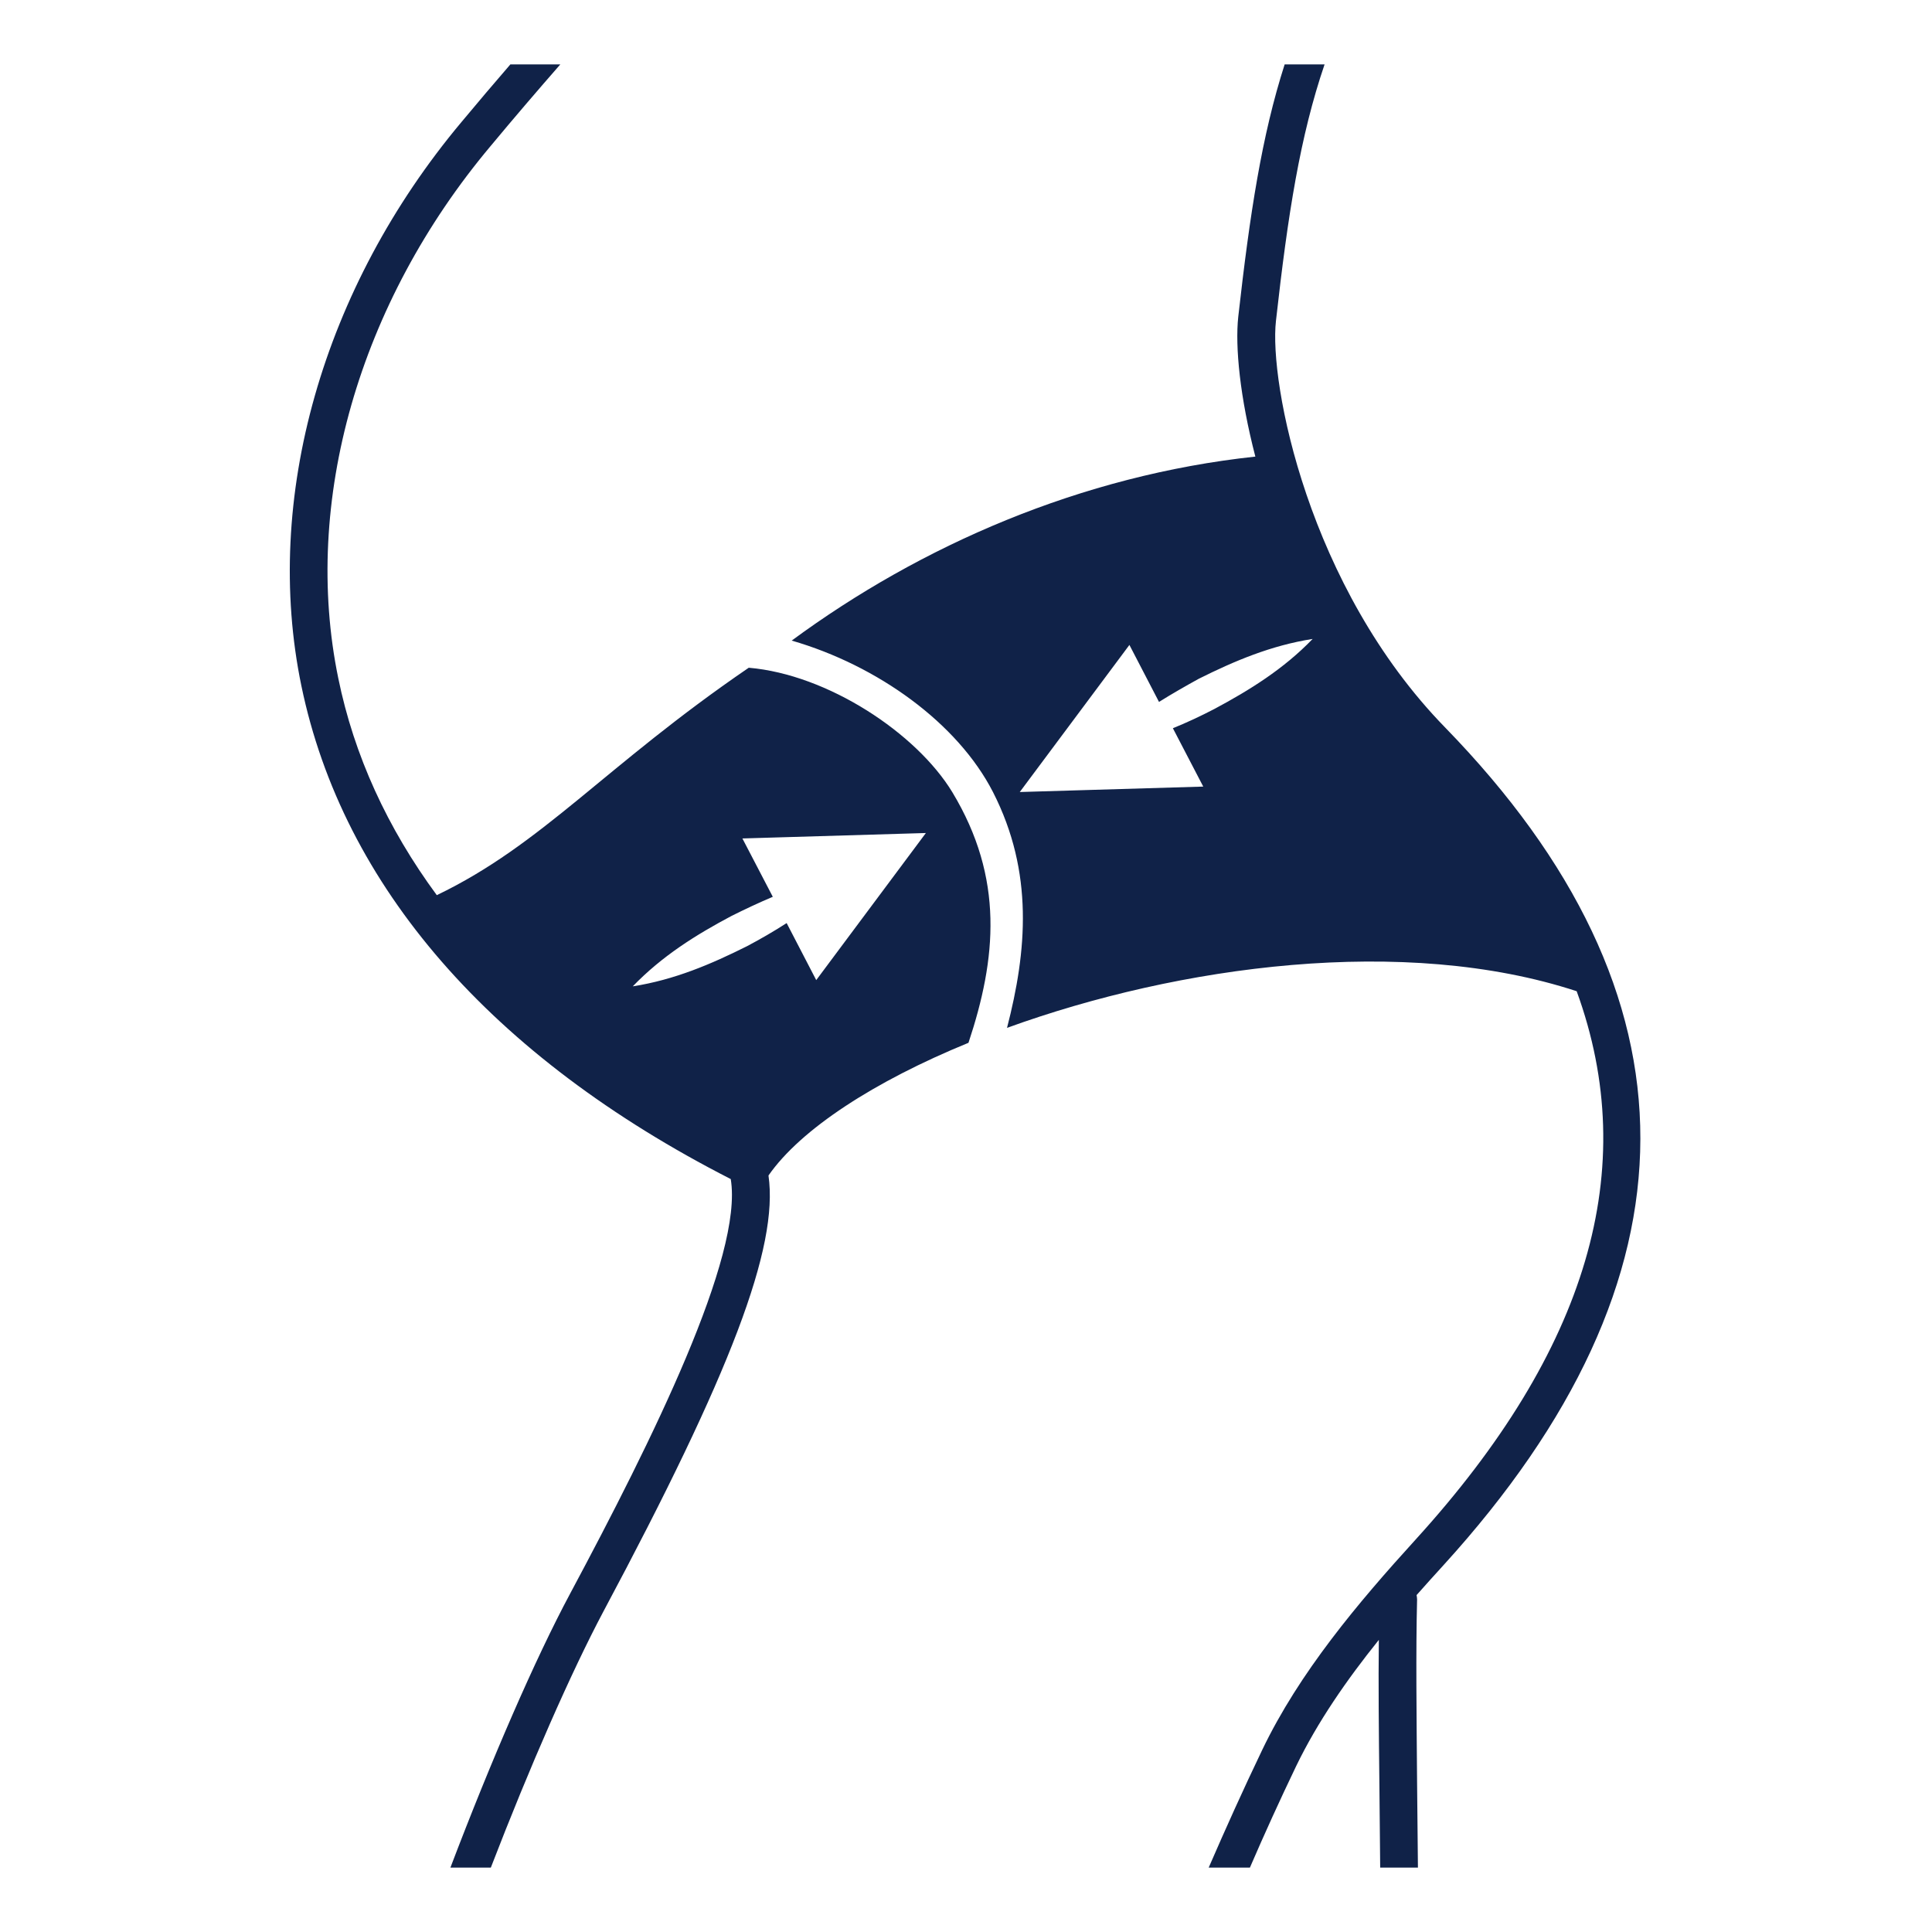 <?xml version="1.0" encoding="UTF-8"?>
<svg width="60px" height="60px" viewBox="0 0 60 60" version="1.1" xmlns="http://www.w3.org/2000/svg" xmlns:xlink="http://www.w3.org/1999/xlink">
    <!-- Generator: Sketch 53.2 (72643) - https://sketchapp.com -->
    <title>adjustable</title>
    <desc>Created with Sketch.</desc>
    <g id="adjustable" stroke="none" stroke-width="1" fill="none" fill-rule="evenodd">
        <path d="M37.713,22.018 C37.291,22.237 36.862,22.439 36.425,22.616 L37.368,24.428 L31.67,24.597 L35.075,20.029 L35.994,21.799 C36.398,21.546 36.812,21.31 37.225,21.082 C38.337,20.526 39.475,20.045 40.765,19.843 C39.863,20.779 38.801,21.436 37.713,22.018 Z M44.878,22.591 C40.621,18.225 39.408,11.878 39.626,9.965 C39.997,6.644 40.377,4.225 41.136,2 L39.896,2 C39.188,4.208 38.817,6.619 38.455,9.839 C38.355,10.766 38.506,12.333 38.986,14.18 C33.575,14.761 28.592,16.944 24.587,19.894 C27.257,20.666 29.742,22.459 30.839,24.6 C32.112,27.095 31.889,29.544 31.274,31.921 C36.618,29.983 43.622,29.031 48.965,30.783 C50.979,36.304 49.312,41.935 43.959,47.817 C42.171,49.782 40.351,51.94 39.197,54.35 C38.599,55.597 38.068,56.777 37.537,58 L38.817,58 C39.272,56.946 39.736,55.926 40.25,54.855 C40.917,53.474 41.826,52.167 42.821,50.928 C42.804,52.285 42.821,53.802 42.838,55.386 C42.847,56.238 42.855,57.106 42.863,58 L44.035,58 C44.027,57.106 44.018,56.23 44.009,55.37 C43.993,53.28 43.968,51.307 44.009,49.672 C44.009,49.63 44.001,49.579 43.993,49.537 C44.27,49.225 44.549,48.913 44.827,48.61 C52.969,39.667 52.977,30.91 44.878,22.591 Z M25.349,30.438 L24.43,28.667 C24.025,28.929 23.612,29.166 23.199,29.385 C22.087,29.941 20.949,30.429 19.651,30.632 C20.562,29.688 21.615,29.031 22.711,28.449 C23.132,28.238 23.562,28.036 24,27.851 L23.056,26.039 L28.754,25.87 L25.349,30.438 Z M29.574,24.6 C28.462,22.771 25.711,20.947 23.253,20.737 C18.777,23.796 16.861,26.216 13.565,27.8 C12.031,25.717 10.995,23.459 10.506,21.065 C9.377,15.596 11.138,9.417 15.235,4.537 C15.977,3.644 16.701,2.801 17.401,2 L15.85,2 C15.353,2.573 14.847,3.172 14.333,3.788 C10.018,8.937 8.154,15.486 9.36,21.301 C10.649,27.522 15.251,32.815 22.694,36.617 C23.09,39.002 20.257,44.725 17.704,49.495 C16.625,51.509 15.26,54.653 13.988,58 L15.243,58 C16.456,54.855 17.738,51.931 18.741,50.043 C22.694,42.643 24.186,38.731 23.866,36.506 C24.868,35.066 27.153,33.582 30.077,32.385 C30.946,29.772 31.192,27.28 29.574,24.6 L29.574,24.6 Z" id="Fill-1" fill="#102248"></path>
    </g>
</svg>